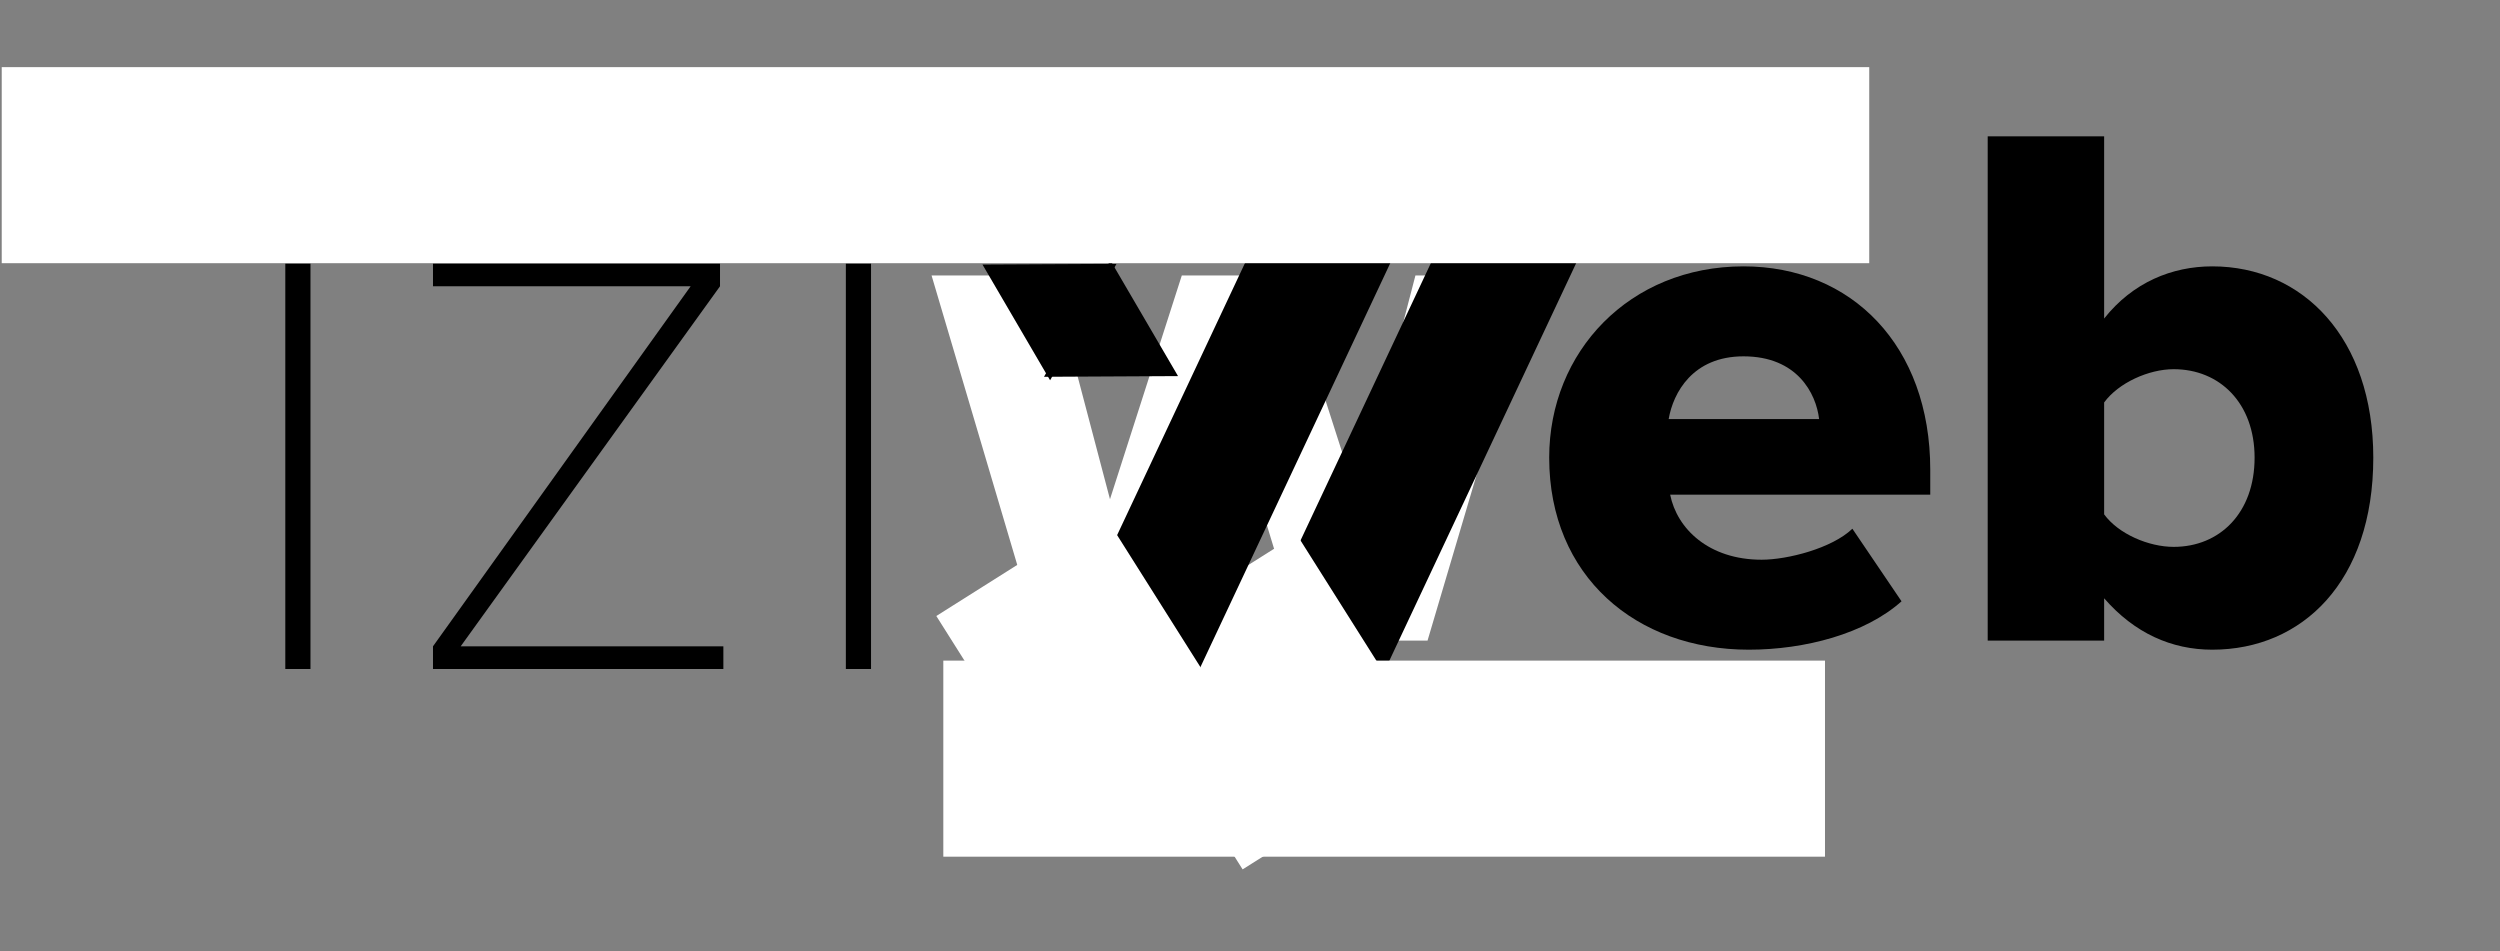 <?xml version="1.0" encoding="UTF-8"?>
<svg xmlns="http://www.w3.org/2000/svg" xmlns:xlink="http://www.w3.org/1999/xlink" width="1537.5pt" height="585pt" viewBox="0 0 1537.5 585" version="1.2">
<rect x="0" y="0" width="1537.5" height="585" fill="#808080" stroke="none"/>
<defs>
<g>
<symbol overflow="visible" id="glyph0-0">
<path style="stroke:none;" d="M 302.242 0 L 368.734 -224.586 L 294.801 -224.586 L 258.996 -86.953 L 214.824 -224.586 L 151.121 -224.586 L 106.945 -86.953 L 70.68 -224.586 L -2.789 -224.586 L 63.703 0 L 140.891 0 L 182.738 -139.031 L 225.055 0 Z M 302.242 0 "/>
</symbol>
<symbol overflow="visible" id="glyph0-1">
<path style="stroke:none;" d="M 133.914 5.578 C 168.324 5.578 205.523 -4.184 227.844 -24.18 L 197.617 -68.816 C 185.062 -56.727 157.629 -49.754 141.82 -49.754 C 109.273 -49.754 89.742 -68.816 85.559 -89.742 L 245.512 -89.742 L 245.512 -105.086 C 245.512 -181.344 197.152 -230.168 130.66 -230.168 C 60.449 -230.168 11.16 -177.625 11.16 -112.527 C 11.16 -39.523 64.633 5.578 133.914 5.578 Z M 177.16 -136.242 L 84.629 -136.242 C 87.418 -152.516 99.508 -174.836 130.66 -174.836 C 163.676 -174.836 175.301 -152.051 177.16 -136.242 Z M 177.16 -136.242 "/>
</symbol>
<symbol overflow="visible" id="glyph0-2">
<path style="stroke:none;" d="M 97.648 -77.652 L 97.648 -146.469 C 106.48 -158.559 125.082 -166.93 140.426 -166.93 C 168.789 -166.93 190.18 -146.004 190.18 -112.527 C 190.18 -78.582 168.789 -57.656 140.426 -57.656 C 125.082 -57.656 106.48 -65.562 97.648 -77.652 Z M 97.648 0 L 97.648 -26.039 C 116.246 -4.648 139.031 5.578 164.141 5.578 C 219.473 5.578 263.18 -36.27 263.18 -112.527 C 263.18 -185.992 219.938 -230.168 164.141 -230.168 C 139.496 -230.168 115.316 -220.402 97.648 -198.082 L 97.648 -310.145 L 26.039 -310.145 L 26.039 0 Z M 97.648 0 "/>
</symbol>
<symbol overflow="visible" id="glyph1-0">
<path style="stroke:none;" d="M 52.129 -292.125 C 60.387 -292.125 67.098 -298.832 67.098 -307.094 C 67.098 -315.352 60.387 -322.059 52.129 -322.059 C 44.387 -322.059 37.16 -315.352 37.16 -307.094 C 37.16 -298.832 44.387 -292.125 52.129 -292.125 Z M 59.871 0 L 59.871 -249.285 L 44.387 -249.285 L 44.387 0 Z M 59.871 0 "/>
</symbol>
<symbol overflow="visible" id="glyph1-1">
<path style="stroke:none;" d="M 209.547 0 L 209.547 -13.934 L 48 -13.934 L 207.48 -235.352 L 207.48 -249.285 L 30.969 -249.285 L 30.969 -235.352 L 189.418 -235.352 L 30.969 -13.934 L 30.969 0 Z M 209.547 0 "/>
</symbol>
</g>
<clipPath id="clip1">
  <path d="M 1.062 41 L 1150 41 L 1150 162 L 1.062 162 Z M 1.062 41 "/>
</clipPath>
</defs>
<g id="surface1">
<g style="fill:rgb(100%,100%,100%);fill-opacity:1;">
  <use xlink:href="#glyph0-0" x="575.694" y="393.983"/>
</g>
<g style="fill:rgb(0%,0%,0%);fill-opacity:1;">
  <use xlink:href="#glyph0-1" x="941.597" y="393.983"/>
</g>
<g style="fill:rgb(0%,0%,0%);fill-opacity:1;">
  <use xlink:href="#glyph0-2" x="1196.395" y="393.983"/>
</g>
<path style=" stroke:none;fill-rule:nonzero;fill:rgb(0%,0%,0%);fill-opacity:1;" d="M 933.871 47.148 L 1007.078 81.555 L 851.949 411.641 L 778.742 377.234 Z M 933.871 47.148 "/>
<path style=" stroke:none;fill-rule:nonzero;fill:rgb(100%,100%,100%);fill-opacity:1;" d="M 1122.367 406.277 L 1122.367 526.859 L 580.141 526.859 L 580.141 406.277 Z M 1122.367 406.277 "/>
<path style=" stroke:none;fill-rule:nonzero;fill:rgb(0%,0%,0%);fill-opacity:1;" d="M 645.805 233.867 L 604.223 162.695 L 686.652 162.266 Z M 645.805 233.867 "/>
<g style="fill:rgb(0%,0%,0%);fill-opacity:1;">
  <use xlink:href="#glyph1-0" x="131.073" y="411.415"/>
</g>
<g style="fill:rgb(0%,0%,0%);fill-opacity:1;">
  <use xlink:href="#glyph1-1" x="235.321" y="411.415"/>
</g>
<g style="fill:rgb(0%,0%,0%);fill-opacity:1;">
  <use xlink:href="#glyph1-0" x="475.813" y="411.415"/>
</g>
<path style=" stroke:none;fill-rule:nonzero;fill:rgb(0%,0%,0%);fill-opacity:1;" d="M 682.902 160.129 L 724.488 231.301 L 642.059 231.73 Z M 682.902 160.129 "/>
<path style=" stroke:none;fill-rule:nonzero;fill:rgb(100%,100%,100%);fill-opacity:1;" d="M 797.496 328.691 L 861.855 430.664 L 759.883 495.023 L 695.523 393.051 Z M 797.496 328.691 "/>
<path style=" stroke:none;fill-rule:nonzero;fill:rgb(0%,0%,0%);fill-opacity:1;" d="M 819.535 47.148 L 892.742 81.555 L 737.613 411.641 L 664.406 377.234 Z M 819.535 47.148 "/>
<g clip-path="url(#clip1)" clip-rule="nonzero">
<path style=" stroke:none;fill-rule:nonzero;fill:rgb(100%,100%,100%);fill-opacity:1;" d="M 1149.582 41.293 L 1149.582 161.875 L -89.156 161.875 L -89.156 41.293 Z M 1149.582 41.293 "/>
</g>
<path style=" stroke:none;fill-rule:nonzero;fill:rgb(100%,100%,100%);fill-opacity:1;" d="M 677.801 314.48 L 742.16 416.449 L 640.191 480.809 L 575.832 378.84 Z M 677.801 314.48 "/>
<path style=" stroke:none;fill-rule:nonzero;fill:rgb(100%,100%,100%);fill-opacity:1;" d="M 771.684 501.605 L 784.473 521.875 L 764.207 534.668 L 751.414 514.398 Z M 771.684 501.605 "/>
</g>
</svg>
